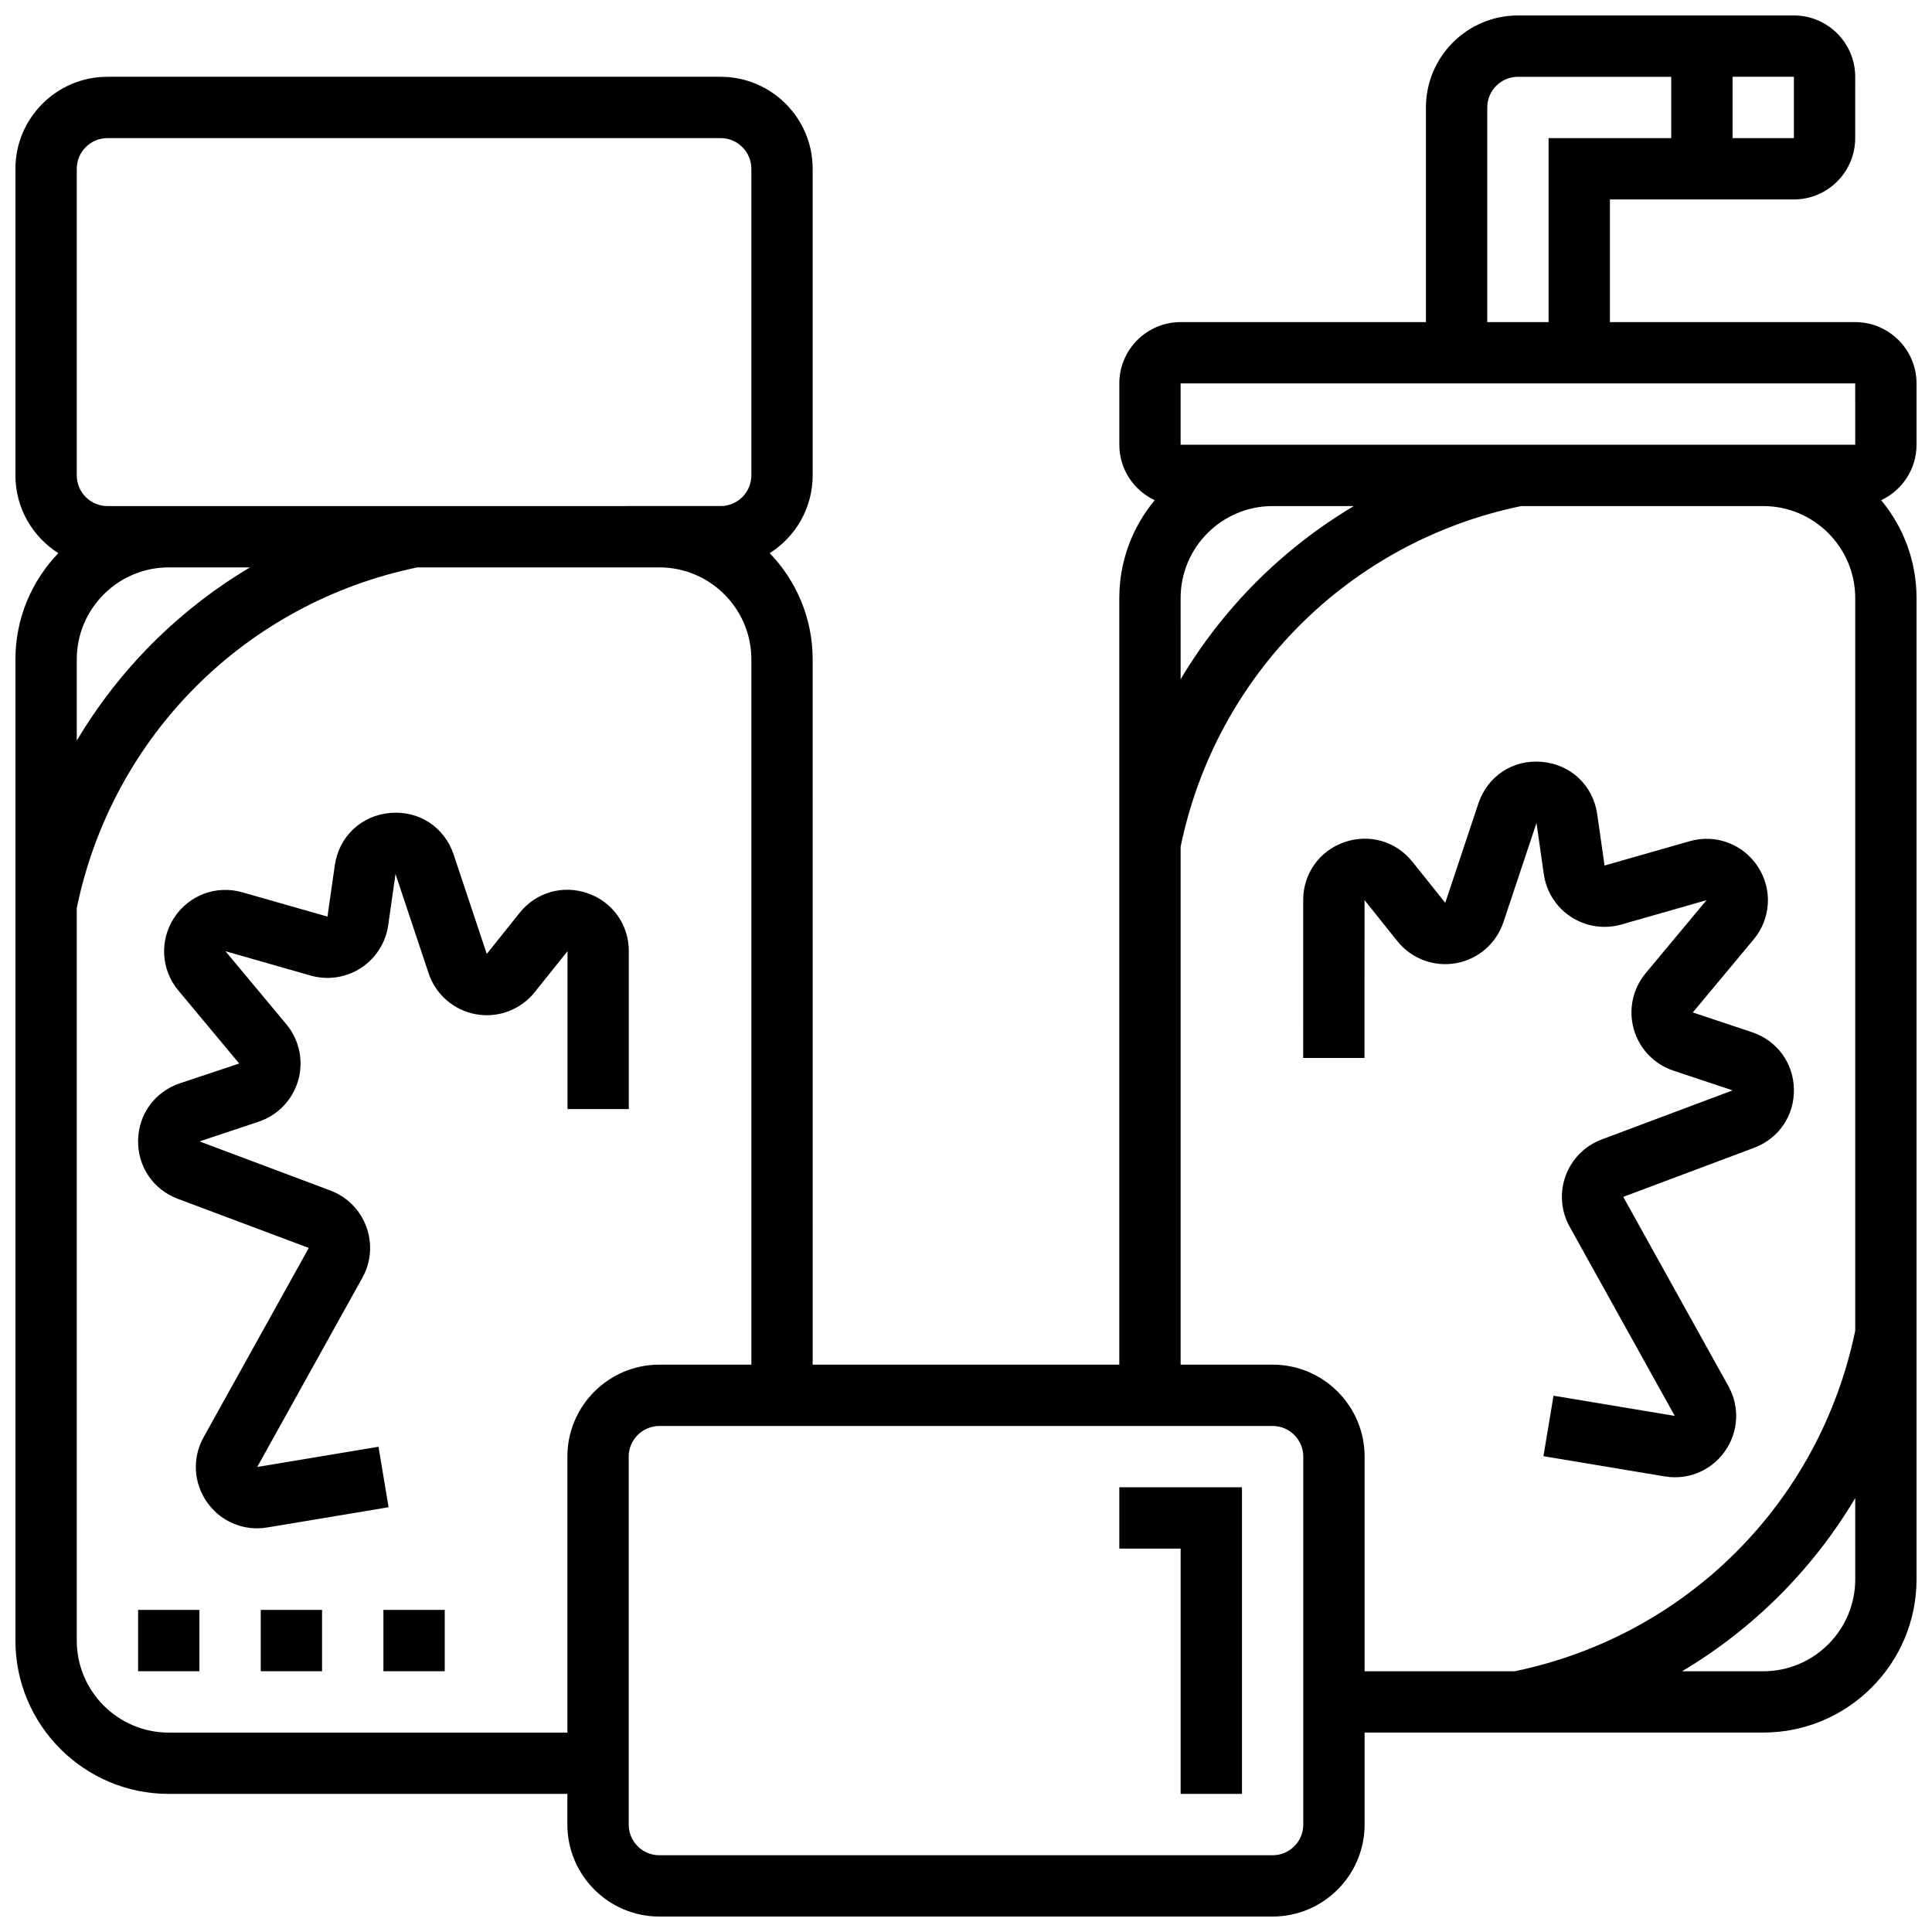 <?xml version="1.0" encoding="UTF-8"?>
<!-- Uploaded to: ICON Repo, www.iconrepo.com, Generator: ICON Repo Mixer Tools -->
<svg width="800px" height="800px" version="1.1" viewBox="144 144 512 512" xmlns="http://www.w3.org/2000/svg">
 <defs>
  <clipPath id="a">
   <path d="m148.09 148.09h503.81v503.81h-503.81z"/>
  </clipPath>
 </defs>
 <g clip-path="url(#a)">
  <path d="m651.9 261.86v-16.25c0-8.961-7.293-16.25-16.25-16.25h-65.008v-32.508h48.754c8.961 0 16.25-7.293 16.25-16.25l0.004-16.254c0-8.961-7.293-16.25-16.25-16.25h-73.133c-13.441 0-24.379 10.938-24.379 24.379v56.883h-65.008c-8.961 0-16.25 7.293-16.25 16.25v16.25c0 6.5 3.844 12.105 9.375 14.703-5.856 7.043-9.379 16.082-9.379 25.93v203.15h-81.258l-0.004-186.9c0-10.922-4.34-20.844-11.375-28.148 6.828-4.328 11.375-11.945 11.375-20.605v-81.262c0-13.441-10.938-24.379-24.379-24.379h-162.52c-13.441 0-24.379 10.938-24.379 24.379v81.258c0 8.664 4.547 16.281 11.375 20.605-7.035 7.312-11.375 17.23-11.375 28.152v260.03c0 22.402 18.227 40.629 40.629 40.629h105.64v8.125c0 13.441 10.938 24.379 24.379 24.379h162.52c13.441 0 24.379-10.938 24.379-24.379v-24.379h105.64c22.402 0 40.629-18.227 40.629-40.629v-260.03c0-9.848-3.523-18.887-9.375-25.926 5.531-2.598 9.375-8.203 9.375-14.707zm-32.504-81.258h-16.25v-16.254h16.25zm-81.258-8.125c0-4.481 3.644-8.125 8.125-8.125h40.629v16.25h-32.504v48.754h-16.25zm-81.262 73.133h178.77l0.012 16.25h-0.012-178.77zm24.379 32.504h21.52c-18.887 11.238-34.66 27.012-45.895 45.895l-0.004-21.516c0-13.441 10.938-24.379 24.379-24.379zm-316.91-89.387c0-4.481 3.644-8.125 8.125-8.125h162.52c4.481 0 8.125 3.644 8.125 8.125v81.258c0 4.481-3.644 8.125-8.125 8.125h-16.25l-130.02 0.004h-16.25c-4.481 0-8.125-3.644-8.125-8.125zm45.898 105.64c-18.887 11.238-34.66 27.012-45.898 45.898v-21.52c0-13.441 10.938-24.379 24.379-24.379zm-21.52 308.79c-13.441 0-24.379-10.938-24.379-24.379v-194.15c9.406-45.547 44.715-80.855 90.262-90.262h64.133c13.441 0 24.379 10.938 24.379 24.379v186.9h-24.379c-13.441 0-24.379 10.938-24.379 24.379v73.133zm300.66 24.379c0 4.481-3.644 8.125-8.125 8.125h-162.52c-4.481 0-8.125-3.644-8.125-8.125v-97.512c0-4.481 3.644-8.125 8.125-8.125h162.52c4.481 0 8.125 3.644 8.125 8.125zm-8.125-121.89h-24.379v-137.27c9.406-45.547 44.715-80.855 90.262-90.262h64.133c13.441 0 24.379 10.938 24.379 24.379v194.15c-9.406 45.547-44.715 80.855-90.262 90.262l-39.754-0.004v-56.883c0-13.438-10.938-24.375-24.379-24.375zm130.02 81.258h-21.52c18.887-11.238 34.66-27.012 45.895-45.895l0.004 21.52c0 13.441-10.938 24.375-24.379 24.375z"/>
 </g>
 <path d="m529.85 399.26c5.867-1.047 10.68-5.207 12.566-10.859l8.77-26.309 1.941 13.582c0.664 4.648 3.305 8.781 7.246 11.336 3.941 2.555 8.793 3.281 13.309 1.992l22.562-6.445-16.125 19.352c-3.441 4.129-4.617 9.68-3.144 14.852 1.473 5.172 5.394 9.27 10.492 10.969l15.676 5.234-34.676 13.004c-4.434 1.66-7.914 5.164-9.547 9.605-1.633 4.441-1.254 9.363 1.047 13.504l27.867 50.156-32.133-5.356-2.672 16.031 32.133 5.356c0.914 0.152 1.828 0.227 2.731 0.227 5.227 0 10.129-2.5 13.223-6.887 3.629-5.144 3.984-11.758 0.926-17.262l-27.867-50.16 34.688-13.008c6.535-2.449 10.672-8.543 10.543-15.516-0.129-6.977-4.492-12.91-11.109-15.117l-15.688-5.231 16.125-19.348c4.594-5.512 5.051-13.258 1.137-19.273-3.914-6.016-11.188-8.73-18.086-6.762l-22.562 6.445-1.941-13.582c-1.09-7.617-6.969-13.195-14.629-13.887-7.672-0.703-14.441 3.75-16.875 11.047l-8.77 26.309-8.703-10.875c-4.371-5.465-11.465-7.5-18.07-5.184-6.606 2.316-10.875 8.336-10.875 15.336l-0.004 41.84h16.25l0.008-41.836 8.695 10.867c3.723 4.66 9.68 6.894 15.543 5.852z"/>
 <path d="m294.39 437.91h16.25v-41.84c0-7-4.266-13.02-10.871-15.336-6.606-2.316-13.699-0.281-18.07 5.184l-8.699 10.879-8.77-26.309c-2.434-7.297-9.203-11.738-16.875-11.047-7.66 0.691-13.539 6.269-14.629 13.887l-1.941 13.582-22.562-6.445c-6.898-1.969-14.168 0.742-18.086 6.758s-3.461 13.762 1.133 19.273l16.121 19.348-15.684 5.227c-6.621 2.207-10.98 8.141-11.109 15.117-0.129 6.977 4.008 13.066 10.543 15.516l34.688 13.008-27.867 50.156c-3.059 5.504-2.703 12.117 0.926 17.262 3.094 4.387 7.996 6.887 13.223 6.887 0.902 0 1.816-0.074 2.731-0.227l32.133-5.356-2.672-16.031-32.133 5.356 27.867-50.156c2.301-4.137 2.68-9.059 1.047-13.504-1.633-4.445-5.113-7.945-9.547-9.605l-34.676-13.012 15.676-5.227c5.102-1.699 9.023-5.801 10.492-10.973 1.473-5.168 0.293-10.723-3.148-14.848l-16.125-19.348 22.562 6.445c4.519 1.289 9.367 0.562 13.309-1.992 3.941-2.555 6.582-6.688 7.246-11.336l1.941-13.578 8.77 26.305c1.883 5.652 6.699 9.812 12.566 10.859 5.875 1.051 11.824-1.195 15.543-5.848l8.703-10.867v41.836z"/>
 <path d="m440.63 554.39h16.25v65.008h16.254v-81.258h-32.504z"/>
 <path d="m180.6 570.64h16.25v16.25h-16.25z"/>
 <path d="m213.1 570.64h16.25v16.25h-16.25z"/>
 <path d="m245.61 570.64h16.25v16.25h-16.25z"/>
</svg>